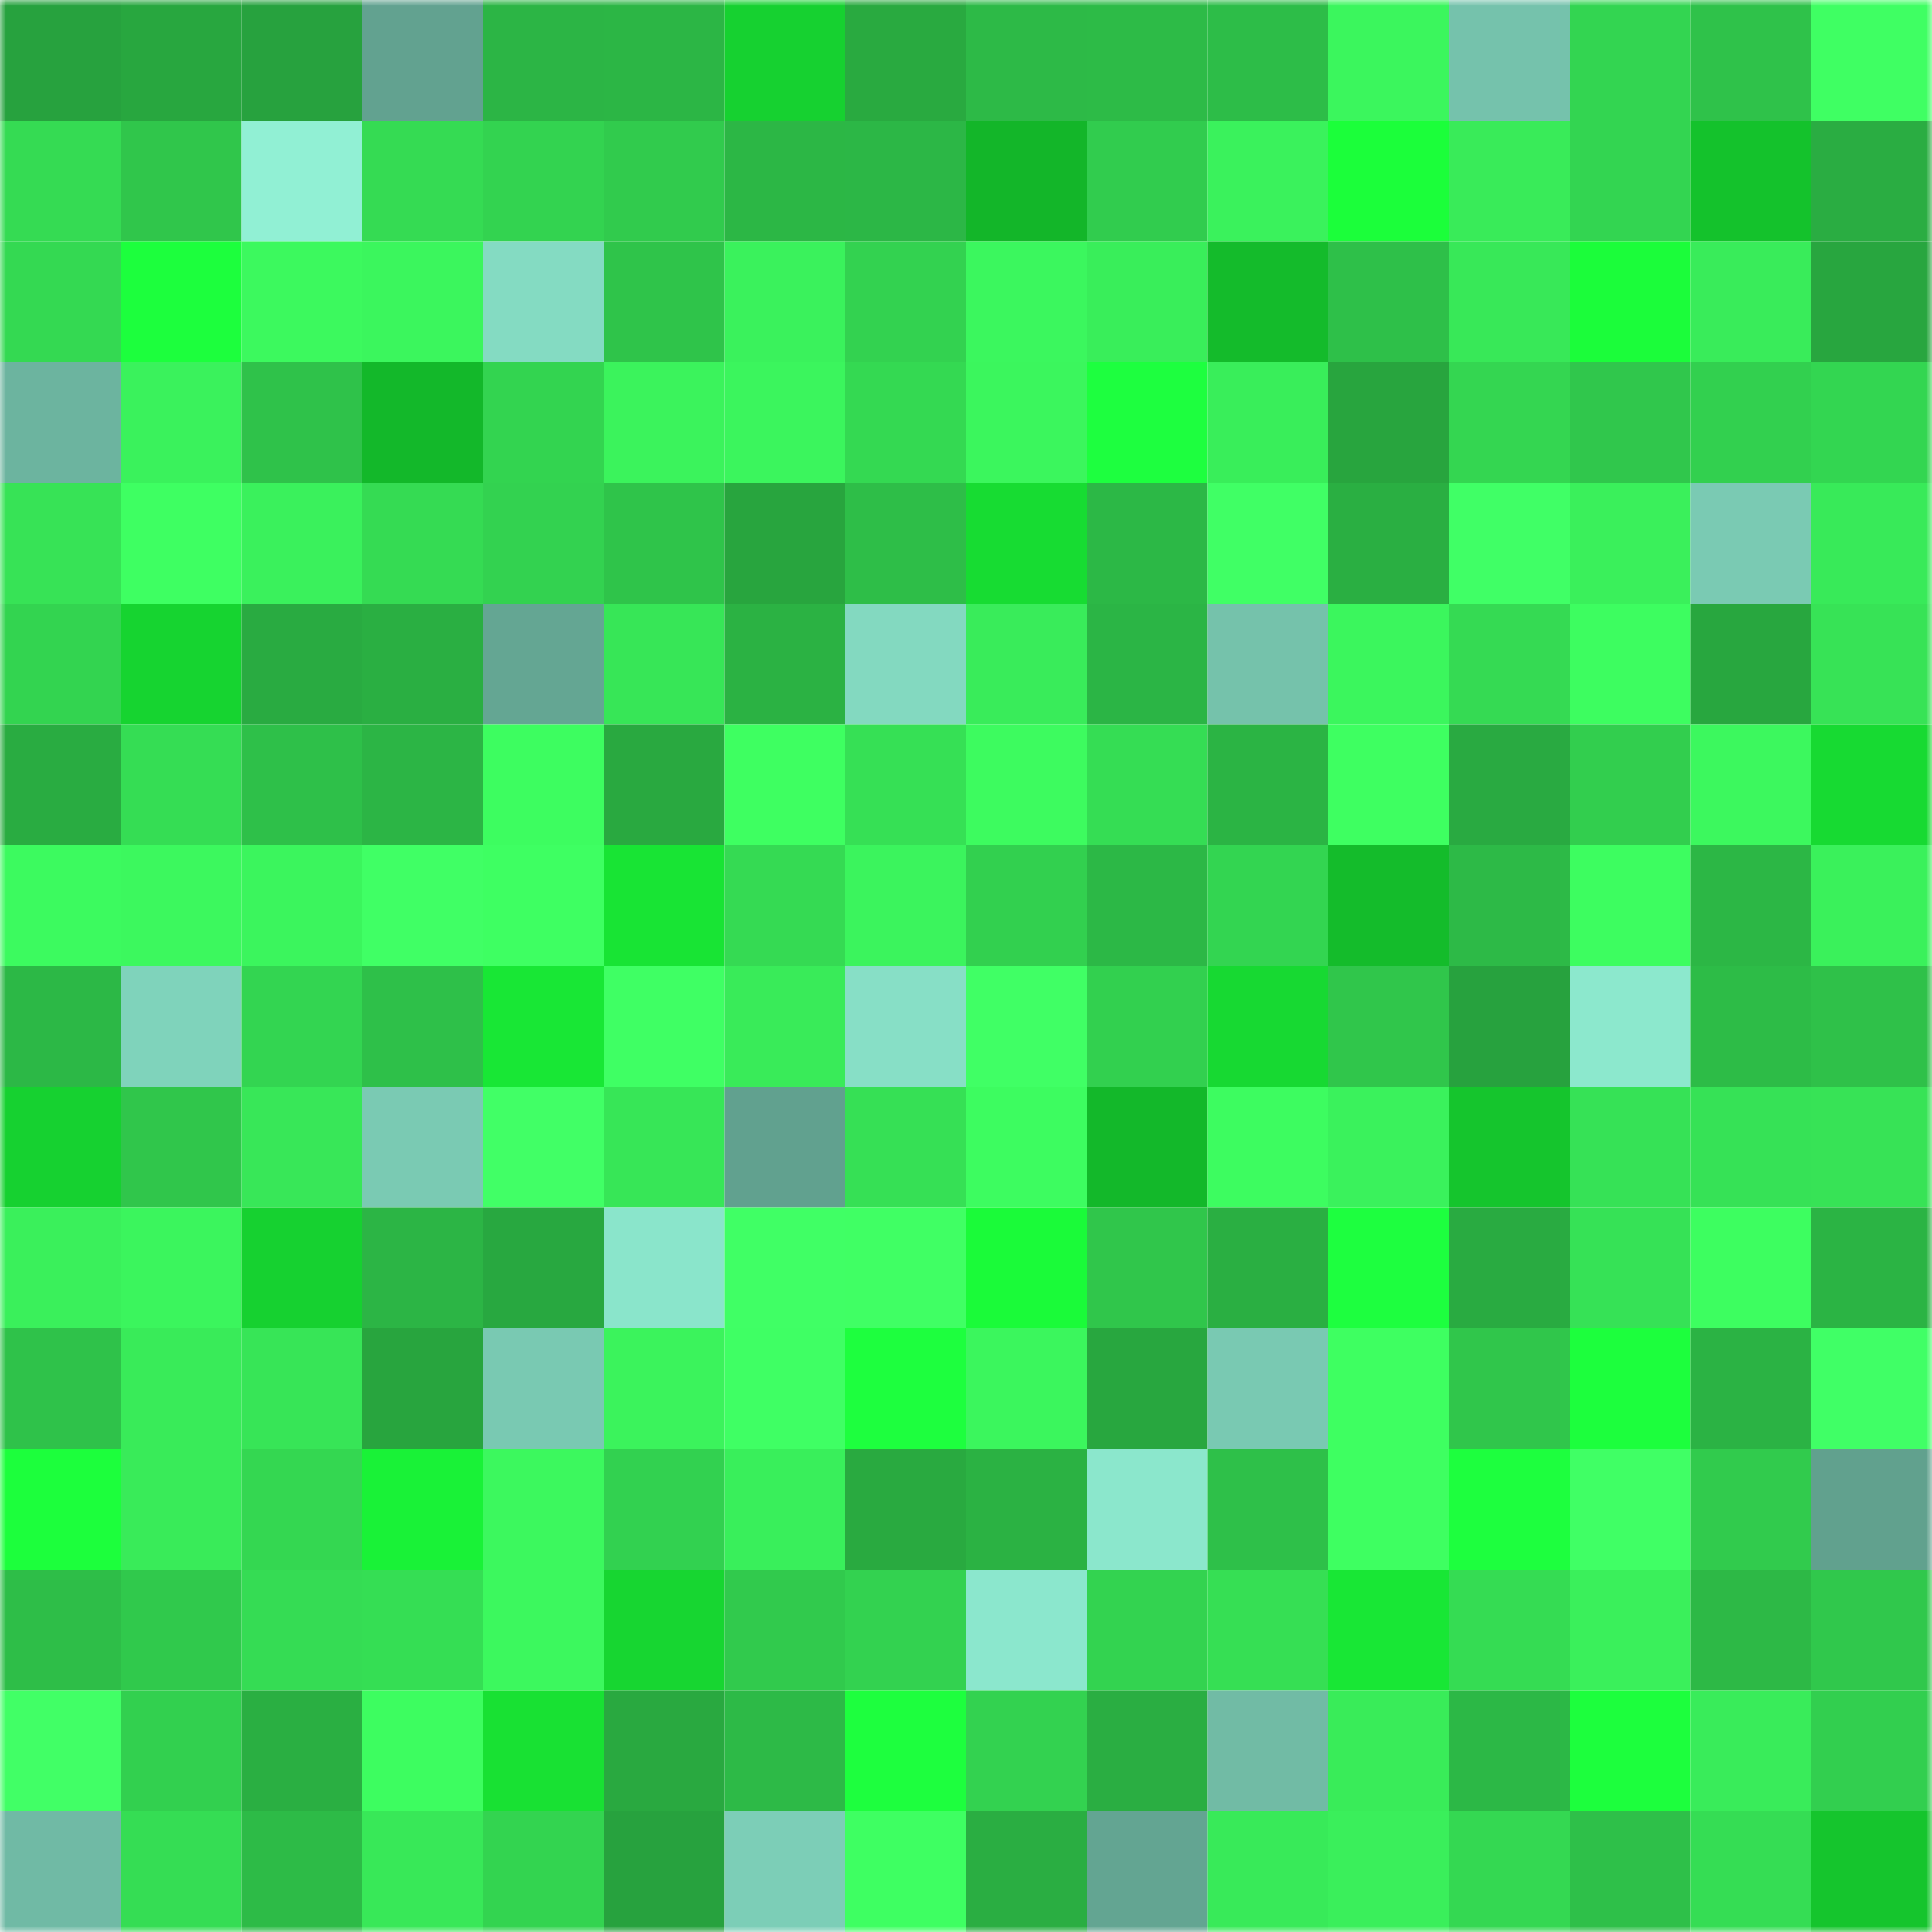 <svg viewBox="0 0 160 160" fill="none" role="img" xmlns="http://www.w3.org/2000/svg" width="240" height="240" name="lens%2Cclay4.lens"><mask id="482760633" mask-type="alpha" maskUnits="userSpaceOnUse" x="0" y="0" width="160" height="160"><rect width="160" height="160" fill="#FFFFFF"></rect></mask><g mask="url(#482760633)"><rect x="0" y="0" width="10" height="10" fill="#27a23e"></rect><rect x="10" y="0" width="10" height="10" fill="#28a73f"></rect><rect x="20" y="0" width="10" height="10" fill="#27a23e"></rect><rect x="30" y="0" width="10" height="10" fill="#62a290"></rect><rect x="40" y="0" width="10" height="10" fill="#2cb545"></rect><rect x="50" y="0" width="10" height="10" fill="#2cb645"></rect><rect x="60" y="0" width="10" height="10" fill="#16d130"></rect><rect x="70" y="0" width="10" height="10" fill="#29aa40"></rect><rect x="80" y="0" width="10" height="10" fill="#2dba47"></rect><rect x="90" y="0" width="10" height="10" fill="#2dbb47"></rect><rect x="100" y="0" width="10" height="10" fill="#2dbd48"></rect><rect x="110" y="0" width="10" height="10" fill="#3bf65d"></rect><rect x="120" y="0" width="10" height="10" fill="#75c2ac"></rect><rect x="130" y="0" width="10" height="10" fill="#33d551"></rect><rect x="140" y="0" width="10" height="10" fill="#2fc24a"></rect><rect x="150" y="0" width="10" height="10" fill="#3fff63"></rect><rect x="0" y="10" width="10" height="10" fill="#35db53"></rect><rect x="10" y="10" width="10" height="10" fill="#30c64b"></rect><rect x="20" y="10" width="10" height="10" fill="#91f0d4"></rect><rect x="30" y="10" width="10" height="10" fill="#35db53"></rect><rect x="40" y="10" width="10" height="10" fill="#33d350"></rect><rect x="50" y="10" width="10" height="10" fill="#31cb4d"></rect><rect x="60" y="10" width="10" height="10" fill="#2cb745"></rect><rect x="70" y="10" width="10" height="10" fill="#2cb746"></rect><rect x="80" y="10" width="10" height="10" fill="#13b629"></rect><rect x="90" y="10" width="10" height="10" fill="#31cc4e"></rect><rect x="100" y="10" width="10" height="10" fill="#3af25c"></rect><rect x="110" y="10" width="10" height="10" fill="#1bff3a"></rect><rect x="120" y="10" width="10" height="10" fill="#39eb59"></rect><rect x="130" y="10" width="10" height="10" fill="#33d551"></rect><rect x="140" y="10" width="10" height="10" fill="#14c22c"></rect><rect x="150" y="10" width="10" height="10" fill="#2aad42"></rect><rect x="0" y="20" width="10" height="10" fill="#34d952"></rect><rect x="10" y="20" width="10" height="10" fill="#1cff3d"></rect><rect x="20" y="20" width="10" height="10" fill="#3cf95e"></rect><rect x="30" y="20" width="10" height="10" fill="#3bf65d"></rect><rect x="40" y="20" width="10" height="10" fill="#84dbc2"></rect><rect x="50" y="20" width="10" height="10" fill="#2fc44a"></rect><rect x="60" y="20" width="10" height="10" fill="#3af25c"></rect><rect x="70" y="20" width="10" height="10" fill="#33d250"></rect><rect x="80" y="20" width="10" height="10" fill="#3bf75e"></rect><rect x="90" y="20" width="10" height="10" fill="#39ee5a"></rect><rect x="100" y="20" width="10" height="10" fill="#14bb2b"></rect><rect x="110" y="20" width="10" height="10" fill="#2ec049"></rect><rect x="120" y="20" width="10" height="10" fill="#38e858"></rect><rect x="130" y="20" width="10" height="10" fill="#1bfd3a"></rect><rect x="140" y="20" width="10" height="10" fill="#39ec5a"></rect><rect x="150" y="20" width="10" height="10" fill="#28a63f"></rect><rect x="0" y="30" width="10" height="10" fill="#6cb49f"></rect><rect x="10" y="30" width="10" height="10" fill="#3af25c"></rect><rect x="20" y="30" width="10" height="10" fill="#2fc24a"></rect><rect x="30" y="30" width="10" height="10" fill="#13b82a"></rect><rect x="40" y="30" width="10" height="10" fill="#33d450"></rect><rect x="50" y="30" width="10" height="10" fill="#3bf35c"></rect><rect x="60" y="30" width="10" height="10" fill="#3bf55d"></rect><rect x="70" y="30" width="10" height="10" fill="#34d952"></rect><rect x="80" y="30" width="10" height="10" fill="#3bf65d"></rect><rect x="90" y="30" width="10" height="10" fill="#1dff3f"></rect><rect x="100" y="30" width="10" height="10" fill="#39ee5a"></rect><rect x="110" y="30" width="10" height="10" fill="#28a53e"></rect><rect x="120" y="30" width="10" height="10" fill="#34d651"></rect><rect x="130" y="30" width="10" height="10" fill="#30c74c"></rect><rect x="140" y="30" width="10" height="10" fill="#32d04f"></rect><rect x="150" y="30" width="10" height="10" fill="#33d651"></rect><rect x="0" y="40" width="10" height="10" fill="#37e356"></rect><rect x="10" y="40" width="10" height="10" fill="#3eff62"></rect><rect x="20" y="40" width="10" height="10" fill="#3af15c"></rect><rect x="30" y="40" width="10" height="10" fill="#35db53"></rect><rect x="40" y="40" width="10" height="10" fill="#33d250"></rect><rect x="50" y="40" width="10" height="10" fill="#2fc44a"></rect><rect x="60" y="40" width="10" height="10" fill="#28a53e"></rect><rect x="70" y="40" width="10" height="10" fill="#2ebe48"></rect><rect x="80" y="40" width="10" height="10" fill="#17dc32"></rect><rect x="90" y="40" width="10" height="10" fill="#2cb846"></rect><rect x="100" y="40" width="10" height="10" fill="#40ff65"></rect><rect x="110" y="40" width="10" height="10" fill="#2aaf42"></rect><rect x="120" y="40" width="10" height="10" fill="#40ff66"></rect><rect x="130" y="40" width="10" height="10" fill="#3af05b"></rect><rect x="140" y="40" width="10" height="10" fill="#7acab3"></rect><rect x="150" y="40" width="10" height="10" fill="#38ea59"></rect><rect x="0" y="50" width="10" height="10" fill="#33d450"></rect><rect x="10" y="50" width="10" height="10" fill="#16d430"></rect><rect x="20" y="50" width="10" height="10" fill="#29ab41"></rect><rect x="30" y="50" width="10" height="10" fill="#2aaf42"></rect><rect x="40" y="50" width="10" height="10" fill="#64a693"></rect><rect x="50" y="50" width="10" height="10" fill="#37e657"></rect><rect x="60" y="50" width="10" height="10" fill="#2bb243"></rect><rect x="70" y="50" width="10" height="10" fill="#83d9c0"></rect><rect x="80" y="50" width="10" height="10" fill="#39ec5a"></rect><rect x="90" y="50" width="10" height="10" fill="#2bb545"></rect><rect x="100" y="50" width="10" height="10" fill="#75c2ab"></rect><rect x="110" y="50" width="10" height="10" fill="#3bf65d"></rect><rect x="120" y="50" width="10" height="10" fill="#35da53"></rect><rect x="130" y="50" width="10" height="10" fill="#3dfd60"></rect><rect x="140" y="50" width="10" height="10" fill="#28a73f"></rect><rect x="150" y="50" width="10" height="10" fill="#37e356"></rect><rect x="0" y="60" width="10" height="10" fill="#29ac41"></rect><rect x="10" y="60" width="10" height="10" fill="#35dd54"></rect><rect x="20" y="60" width="10" height="10" fill="#2ec049"></rect><rect x="30" y="60" width="10" height="10" fill="#2cb545"></rect><rect x="40" y="60" width="10" height="10" fill="#3dfd60"></rect><rect x="50" y="60" width="10" height="10" fill="#29a940"></rect><rect x="60" y="60" width="10" height="10" fill="#3eff61"></rect><rect x="70" y="60" width="10" height="10" fill="#36e055"></rect><rect x="80" y="60" width="10" height="10" fill="#3dfb5f"></rect><rect x="90" y="60" width="10" height="10" fill="#35dd54"></rect><rect x="100" y="60" width="10" height="10" fill="#2bb444"></rect><rect x="110" y="60" width="10" height="10" fill="#3eff61"></rect><rect x="120" y="60" width="10" height="10" fill="#29aa41"></rect><rect x="130" y="60" width="10" height="10" fill="#32ce4e"></rect><rect x="140" y="60" width="10" height="10" fill="#3cf85e"></rect><rect x="150" y="60" width="10" height="10" fill="#17da32"></rect><rect x="0" y="70" width="10" height="10" fill="#3cfa5f"></rect><rect x="10" y="70" width="10" height="10" fill="#3cf85e"></rect><rect x="20" y="70" width="10" height="10" fill="#3bf55d"></rect><rect x="30" y="70" width="10" height="10" fill="#40ff65"></rect><rect x="40" y="70" width="10" height="10" fill="#3eff62"></rect><rect x="50" y="70" width="10" height="10" fill="#18e434"></rect><rect x="60" y="70" width="10" height="10" fill="#35da53"></rect><rect x="70" y="70" width="10" height="10" fill="#3bf45d"></rect><rect x="80" y="70" width="10" height="10" fill="#32d04f"></rect><rect x="90" y="70" width="10" height="10" fill="#2cb846"></rect><rect x="100" y="70" width="10" height="10" fill="#33d551"></rect><rect x="110" y="70" width="10" height="10" fill="#14bc2b"></rect><rect x="120" y="70" width="10" height="10" fill="#2dba47"></rect><rect x="130" y="70" width="10" height="10" fill="#3dfd60"></rect><rect x="140" y="70" width="10" height="10" fill="#2cb745"></rect><rect x="150" y="70" width="10" height="10" fill="#3af15b"></rect><rect x="0" y="80" width="10" height="10" fill="#2cb846"></rect><rect x="10" y="80" width="10" height="10" fill="#7fd3bb"></rect><rect x="20" y="80" width="10" height="10" fill="#33d551"></rect><rect x="30" y="80" width="10" height="10" fill="#2ec049"></rect><rect x="40" y="80" width="10" height="10" fill="#18e735"></rect><rect x="50" y="80" width="10" height="10" fill="#3fff64"></rect><rect x="60" y="80" width="10" height="10" fill="#39eb59"></rect><rect x="70" y="80" width="10" height="10" fill="#87dfc6"></rect><rect x="80" y="80" width="10" height="10" fill="#40ff65"></rect><rect x="90" y="80" width="10" height="10" fill="#32d04f"></rect><rect x="100" y="80" width="10" height="10" fill="#17d932"></rect><rect x="110" y="80" width="10" height="10" fill="#30c64b"></rect><rect x="120" y="80" width="10" height="10" fill="#27a23e"></rect><rect x="130" y="80" width="10" height="10" fill="#8ce8cd"></rect><rect x="140" y="80" width="10" height="10" fill="#2dbc47"></rect><rect x="150" y="80" width="10" height="10" fill="#2fc149"></rect><rect x="0" y="90" width="10" height="10" fill="#16d130"></rect><rect x="10" y="90" width="10" height="10" fill="#30c64b"></rect><rect x="20" y="90" width="10" height="10" fill="#38e758"></rect><rect x="30" y="90" width="10" height="10" fill="#7acab3"></rect><rect x="40" y="90" width="10" height="10" fill="#41ff66"></rect><rect x="50" y="90" width="10" height="10" fill="#37e657"></rect><rect x="60" y="90" width="10" height="10" fill="#61a18f"></rect><rect x="70" y="90" width="10" height="10" fill="#36e055"></rect><rect x="80" y="90" width="10" height="10" fill="#3dfc60"></rect><rect x="90" y="90" width="10" height="10" fill="#13b82a"></rect><rect x="100" y="90" width="10" height="10" fill="#3dfc60"></rect><rect x="110" y="90" width="10" height="10" fill="#3af25c"></rect><rect x="120" y="90" width="10" height="10" fill="#15c52d"></rect><rect x="130" y="90" width="10" height="10" fill="#36e256"></rect><rect x="140" y="90" width="10" height="10" fill="#36e256"></rect><rect x="150" y="90" width="10" height="10" fill="#37e356"></rect><rect x="0" y="100" width="10" height="10" fill="#3af05b"></rect><rect x="10" y="100" width="10" height="10" fill="#3bf55d"></rect><rect x="20" y="100" width="10" height="10" fill="#16d130"></rect><rect x="30" y="100" width="10" height="10" fill="#2cb545"></rect><rect x="40" y="100" width="10" height="10" fill="#28a840"></rect><rect x="50" y="100" width="10" height="10" fill="#8ae5cb"></rect><rect x="60" y="100" width="10" height="10" fill="#40ff65"></rect><rect x="70" y="100" width="10" height="10" fill="#40ff64"></rect><rect x="80" y="100" width="10" height="10" fill="#1afb39"></rect><rect x="90" y="100" width="10" height="10" fill="#30c64b"></rect><rect x="100" y="100" width="10" height="10" fill="#2aaf42"></rect><rect x="110" y="100" width="10" height="10" fill="#1dff3f"></rect><rect x="120" y="100" width="10" height="10" fill="#29ab41"></rect><rect x="130" y="100" width="10" height="10" fill="#36e256"></rect><rect x="140" y="100" width="10" height="10" fill="#3dfe60"></rect><rect x="150" y="100" width="10" height="10" fill="#2bb444"></rect><rect x="0" y="110" width="10" height="10" fill="#2fc24a"></rect><rect x="10" y="110" width="10" height="10" fill="#39eb59"></rect><rect x="20" y="110" width="10" height="10" fill="#37e557"></rect><rect x="30" y="110" width="10" height="10" fill="#28a53e"></rect><rect x="40" y="110" width="10" height="10" fill="#79c9b2"></rect><rect x="50" y="110" width="10" height="10" fill="#3bf35c"></rect><rect x="60" y="110" width="10" height="10" fill="#3fff64"></rect><rect x="70" y="110" width="10" height="10" fill="#1dff3e"></rect><rect x="80" y="110" width="10" height="10" fill="#3bf65d"></rect><rect x="90" y="110" width="10" height="10" fill="#28a73f"></rect><rect x="100" y="110" width="10" height="10" fill="#79c9b2"></rect><rect x="110" y="110" width="10" height="10" fill="#3eff61"></rect><rect x="120" y="110" width="10" height="10" fill="#30c64b"></rect><rect x="130" y="110" width="10" height="10" fill="#1cff3d"></rect><rect x="140" y="110" width="10" height="10" fill="#2bb344"></rect><rect x="150" y="110" width="10" height="10" fill="#40ff66"></rect><rect x="0" y="120" width="10" height="10" fill="#1cff3c"></rect><rect x="10" y="120" width="10" height="10" fill="#39eb59"></rect><rect x="20" y="120" width="10" height="10" fill="#34d751"></rect><rect x="30" y="120" width="10" height="10" fill="#19f237"></rect><rect x="40" y="120" width="10" height="10" fill="#3cf85e"></rect><rect x="50" y="120" width="10" height="10" fill="#32d150"></rect><rect x="60" y="120" width="10" height="10" fill="#39ef5b"></rect><rect x="70" y="120" width="10" height="10" fill="#29aa40"></rect><rect x="80" y="120" width="10" height="10" fill="#2bb243"></rect><rect x="90" y="120" width="10" height="10" fill="#8be7cc"></rect><rect x="100" y="120" width="10" height="10" fill="#2ec049"></rect><rect x="110" y="120" width="10" height="10" fill="#3eff61"></rect><rect x="120" y="120" width="10" height="10" fill="#1dff3e"></rect><rect x="130" y="120" width="10" height="10" fill="#40ff65"></rect><rect x="140" y="120" width="10" height="10" fill="#31cb4d"></rect><rect x="150" y="120" width="10" height="10" fill="#61a18e"></rect><rect x="0" y="130" width="10" height="10" fill="#2ebe48"></rect><rect x="10" y="130" width="10" height="10" fill="#30c94c"></rect><rect x="20" y="130" width="10" height="10" fill="#35dc54"></rect><rect x="30" y="130" width="10" height="10" fill="#35de54"></rect><rect x="40" y="130" width="10" height="10" fill="#3cf85e"></rect><rect x="50" y="130" width="10" height="10" fill="#17d631"></rect><rect x="60" y="130" width="10" height="10" fill="#31ca4d"></rect><rect x="70" y="130" width="10" height="10" fill="#33d250"></rect><rect x="80" y="130" width="10" height="10" fill="#8be7cd"></rect><rect x="90" y="130" width="10" height="10" fill="#33d350"></rect><rect x="100" y="130" width="10" height="10" fill="#36df54"></rect><rect x="110" y="130" width="10" height="10" fill="#18e735"></rect><rect x="120" y="130" width="10" height="10" fill="#35dc53"></rect><rect x="130" y="130" width="10" height="10" fill="#3af05b"></rect><rect x="140" y="130" width="10" height="10" fill="#2db946"></rect><rect x="150" y="130" width="10" height="10" fill="#30c84c"></rect><rect x="0" y="140" width="10" height="10" fill="#41ff66"></rect><rect x="10" y="140" width="10" height="10" fill="#32d04f"></rect><rect x="20" y="140" width="10" height="10" fill="#2aaf42"></rect><rect x="30" y="140" width="10" height="10" fill="#3dfd60"></rect><rect x="40" y="140" width="10" height="10" fill="#18e133"></rect><rect x="50" y="140" width="10" height="10" fill="#29a940"></rect><rect x="60" y="140" width="10" height="10" fill="#2dba47"></rect><rect x="70" y="140" width="10" height="10" fill="#1dff3e"></rect><rect x="80" y="140" width="10" height="10" fill="#33d250"></rect><rect x="90" y="140" width="10" height="10" fill="#2aae42"></rect><rect x="100" y="140" width="10" height="10" fill="#71bba5"></rect><rect x="110" y="140" width="10" height="10" fill="#39ec59"></rect><rect x="120" y="140" width="10" height="10" fill="#2cb846"></rect><rect x="130" y="140" width="10" height="10" fill="#1cff3d"></rect><rect x="140" y="140" width="10" height="10" fill="#39ec5a"></rect><rect x="150" y="140" width="10" height="10" fill="#32cf4f"></rect><rect x="0" y="150" width="10" height="10" fill="#70baa5"></rect><rect x="10" y="150" width="10" height="10" fill="#35dd54"></rect><rect x="20" y="150" width="10" height="10" fill="#2dbb47"></rect><rect x="30" y="150" width="10" height="10" fill="#38e858"></rect><rect x="40" y="150" width="10" height="10" fill="#33d450"></rect><rect x="50" y="150" width="10" height="10" fill="#27a23e"></rect><rect x="60" y="150" width="10" height="10" fill="#7cceb7"></rect><rect x="70" y="150" width="10" height="10" fill="#3eff62"></rect><rect x="80" y="150" width="10" height="10" fill="#2aae42"></rect><rect x="90" y="150" width="10" height="10" fill="#63a592"></rect><rect x="100" y="150" width="10" height="10" fill="#38ea59"></rect><rect x="110" y="150" width="10" height="10" fill="#3aef5b"></rect><rect x="120" y="150" width="10" height="10" fill="#34d852"></rect><rect x="130" y="150" width="10" height="10" fill="#2ec049"></rect><rect x="140" y="150" width="10" height="10" fill="#35dd54"></rect><rect x="150" y="150" width="10" height="10" fill="#15c52d"></rect></g></svg>